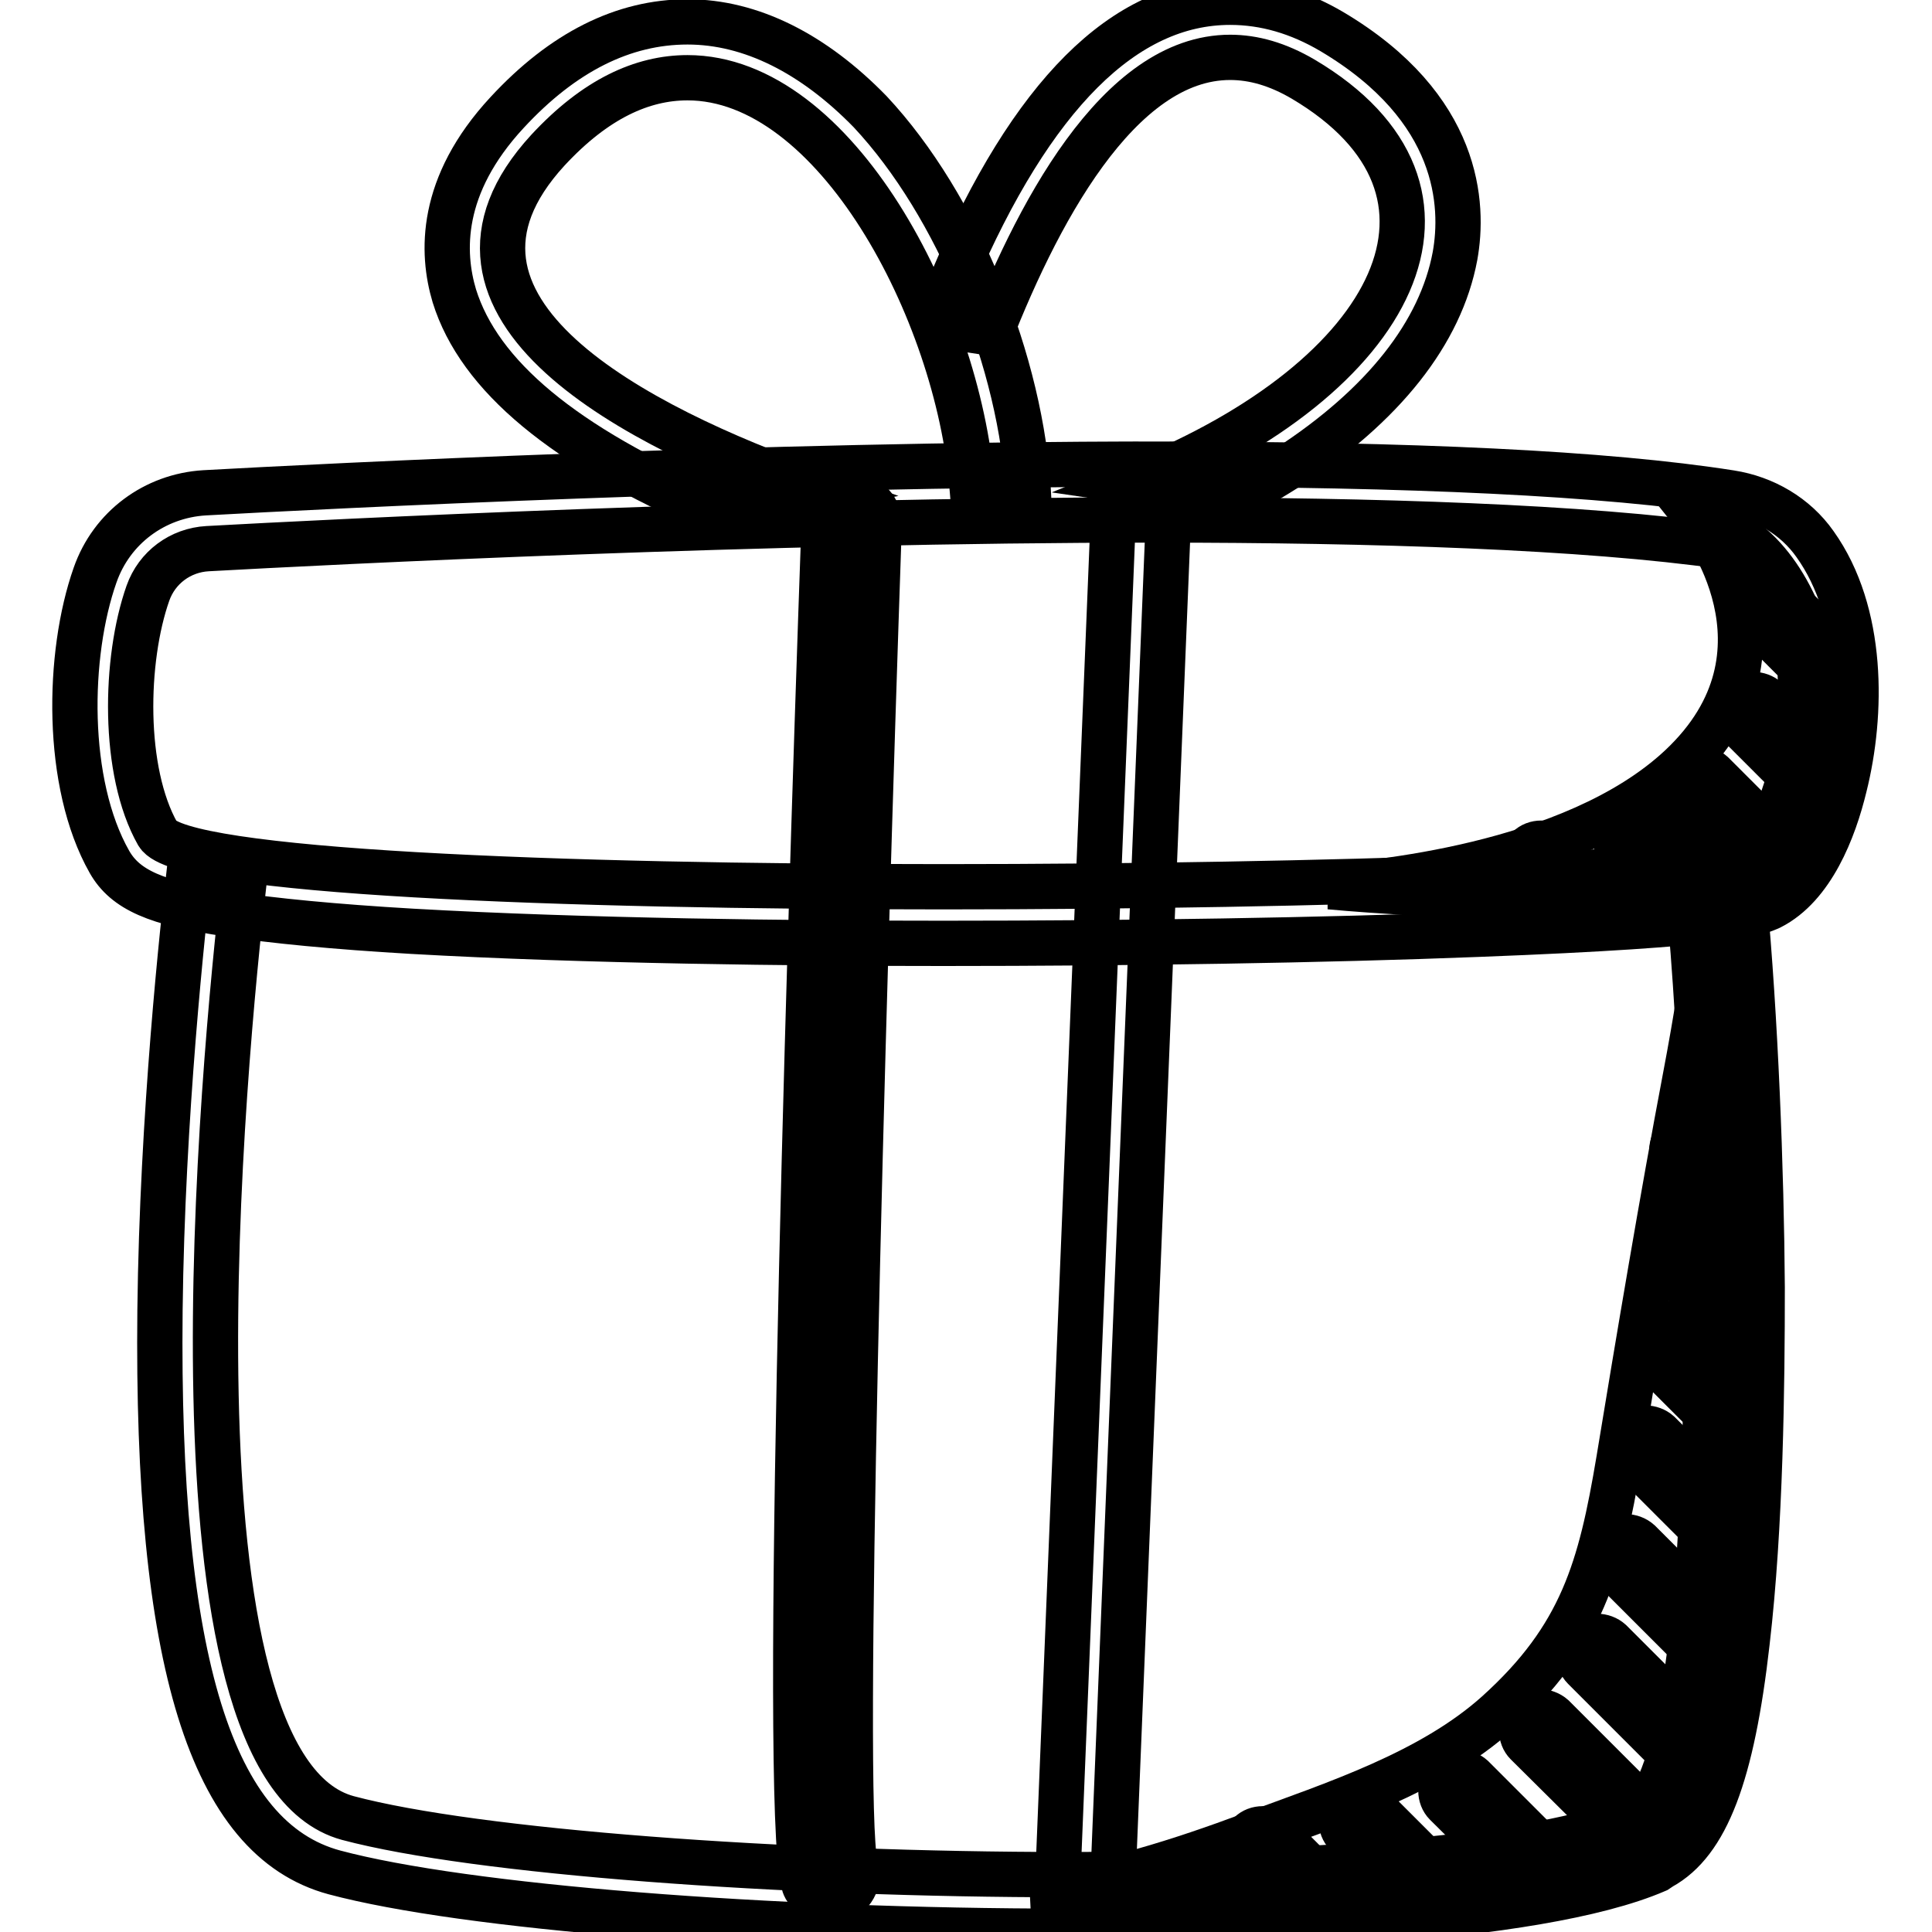 <?xml version="1.0" encoding="utf-8"?>
<!-- Svg Vector Icons : http://www.onlinewebfonts.com/icon -->
<!DOCTYPE svg PUBLIC "-//W3C//DTD SVG 1.1//EN" "http://www.w3.org/Graphics/SVG/1.1/DTD/svg11.dtd">
<svg version="1.1" xmlns="http://www.w3.org/2000/svg" xmlns:xlink="http://www.w3.org/1999/xlink" x="0px" y="0px" viewBox="0 0 256 256" enable-background="new 0 0 256 256" xml:space="preserve">
<g> <path stroke-width="6" fill-opacity="0" stroke="#000000"  d="M225.8,124.9c0.8,0.6-2.4,17.4-2.5,17.9c-3,15.8-6.2,34.9-8.8,50.7c-2.4,14.3-4.9,23.4-16.1,33.5 c-8.8,7.9-21.5,12-32.6,16.1c-9.4,3.5-19.1,6.6-29.1,7.9c17.3,0.5,34.7,0.1,52-1.3c8-0.6,30.3-0.5,34.1-9.8 C228.3,226.4,235.2,131.3,225.8,124.9L225.8,124.9z M225.1,68.9c0,0,13.9,17.4-2.4,32.7c-14.4,13.5-42.1,15.5-46.5,15.9 c0,0,57.1,5.5,62.9-6.5C244.8,99,240.6,71.9,225.1,68.9z"/> <path stroke-width="6" fill-opacity="0" stroke="#000000"  d="M234.9,116.5c-0.6,0-1.3-0.2-1.7-0.7l-9.8-9.8c-0.9-0.9-0.9-2.5,0-3.5c0.9-0.9,2.5-0.9,3.5,0l9.8,9.8 c0.9,0.9,0.9,2.5,0,3.5C236.2,116.2,235.6,116.5,234.9,116.5z M224.3,120.9c-0.6,0-1.3-0.2-1.7-0.7l-8.1-8.1 c-0.9-0.9-0.9-2.5,0-3.5c0.9-0.9,2.5-0.9,3.5,0l8.1,8.1c0.9,0.9,0.9,2.5,0,3.5C225.6,120.7,225,120.9,224.3,120.9L224.3,120.9z  M209.7,122.1c-0.6,0-1.3-0.2-1.7-0.7l-5.5-5.5c-0.9-0.9-0.9-2.5,0-3.5c0.9-0.9,2.5-0.9,3.5,0l5.5,5.5c0.9,0.9,0.9,2.5,0,3.5 C211,121.8,210.4,122.1,209.7,122.1z M229.4,160.4c-0.6,0-1.3-0.2-1.7-0.7l-5.5-5.5c-0.9-0.9-0.9-2.5,0-3.5c0.9-0.9,2.5-0.9,3.5,0 l5.5,5.5c0.9,0.9,0.9,2.5,0,3.5C230.6,160.2,230,160.4,229.4,160.4z M229.4,175.4c-0.6,0-1.3-0.2-1.7-0.7l-7.4-7.4 c-0.9-0.9-0.9-2.5,0-3.5c0.9-0.9,2.5-0.9,3.5,0l7.4,7.4c0.9,0.9,0.9,2.5,0,3.5C230.6,175.1,230,175.4,229.4,175.4z M228.3,188.5 c-0.6,0-1.3-0.2-1.7-0.7l-8.4-8.4c-0.9-0.9-0.9-2.5,0-3.5c0.9-0.9,2.5-0.9,3.5,0l8.4,8.4c0.9,0.9,0.9,2.5,0,3.5 C229.6,188.3,228.9,188.5,228.3,188.5L228.3,188.5z M227.4,203.5c-0.6,0-1.3-0.2-1.7-0.7l-9.4-9.4c-0.9-0.9-0.9-2.5,0-3.5 c0.9-0.9,2.5-0.9,3.5,0l9.4,9.4c0.9,0.9,0.9,2.5,0,3.5C228.7,203.2,228.1,203.5,227.4,203.5z M225.4,218.5c-0.6,0-1.3-0.2-1.7-0.7 l-10-10c-0.9-0.9-0.9-2.5,0-3.5c0.9-0.9,2.5-0.9,3.5,0l10,10c0.9,0.9,0.9,2.5,0,3.5C226.7,218.2,226.1,218.5,225.4,218.5z  M222.4,232.5c-0.6,0-1.3-0.2-1.7-0.7L209.9,221c-0.9-0.9-0.9-2.5,0-3.5c0.9-0.9,2.5-0.9,3.5,0l10.7,10.7c0.9,0.9,0.9,2.5,0,3.5 C223.7,232.2,223.1,232.5,222.4,232.5z M217.7,245.3c-0.6,0-1.3-0.2-1.7-0.7L202.3,231c-0.9-0.9-0.9-2.5,0-3.5 c0.9-0.9,2.5-0.9,3.5,0l13.6,13.6c0.9,0.9,0.9,2.5,0,3.5C218.9,245.1,218.3,245.3,217.7,245.3z M204.9,251.2 c-0.6,0-1.3-0.2-1.7-0.7L191.6,239c-0.9-0.9-0.9-2.5,0-3.5c0.9-0.9,2.5-0.9,3.5,0l11.5,11.5c0.9,0.9,0.9,2.5,0,3.5 C206.2,251,205.5,251.2,204.9,251.2z M188.9,252.5c-0.6,0-1.3-0.2-1.7-0.7l-8.8-8.8c-0.9-0.9-0.9-2.5,0-3.5c0.9-0.9,2.5-0.9,3.5,0 l8.8,8.8c0.9,0.9,0.9,2.5,0,3.5C190.1,252.3,189.5,252.5,188.9,252.5z M174.7,254.6c-0.6,0-1.3-0.2-1.7-0.7l-7.4-7.4 c-0.9-0.9-0.9-2.5,0-3.5c0.9-0.9,2.5-0.9,3.5,0l7.4,7.4c0.9,0.9,0.9,2.5,0,3.5C176,254.4,175.3,254.6,174.7,254.6z M240.7,105.3 c-0.6,0-1.3-0.2-1.7-0.7l-8.4-8.4c-0.9-0.9-0.9-2.5,0-3.5c0.9-0.9,2.5-0.9,3.5,0l8.4,8.4c0.9,0.9,0.9,2.5,0,3.5 C242,105.1,241.4,105.3,240.7,105.3z M242.6,91.3c-0.6,0-1.3-0.2-1.7-0.7l-7.2-7.2c-0.9-0.9-0.9-2.5,0-3.5c0.9-0.9,2.5-0.9,3.5,0 l7.2,7.2c0.9,0.9,0.9,2.5,0,3.5C243.9,91,243.2,91.3,242.6,91.3z"/> <path stroke-width="6" fill-opacity="0" stroke="#000000"  d="M231.1,118.7c-2.4,0.1-4.8-0.1-7.4-0.2c3.7,38.6,4.5,115.9-7.2,122.4c-12.2,5.3-42.6,7.5-75,7.5 c-37.9,0-78.5-3-95.4-7.5C20.5,234,29.7,139.7,32.3,117.1c-2.3-1.1-4.8-2-7.1-2.7c-1,8.6-3.7,33.4-4,59.2 c-0.5,46.5,6.8,70.1,23.1,74.5c17.2,4.6,57.2,7.8,97.3,7.8c22.1,0,61.7-1.1,77.9-8.1l0.3-0.2l0.3-0.2c6-3.3,9.4-12.2,11.4-29.8 c1.8-15.4,2-34,2-47C233.4,155.1,232.6,134.7,231.1,118.7z M176.5,4.2c-4.4-2.6-8.9-3.9-13.5-3.9c-14,0-26.3,12.3-36.7,36.6 c0,0,0,0,0,0c3.1,2.9,3.9,6.1,4.1,9.5c6.8-17.9,17.8-38.8,32.6-38.8c3.1,0,6.3,0.9,9.7,2.9c24.8,14.7,12.7,39.4-22,53.4 c4.7,0.7,9.3,1.3,14.1,1.5c2-1.1,4-2.3,5.9-3.5c12.6-8.2,20.2-17.8,22.1-28C194,27.2,193.5,14.3,176.5,4.2z"/> <path stroke-width="6" fill-opacity="0" stroke="#000000"  d="M72.6,19.9c6.3-6.8,12.5-9.6,18.5-9.6c19.6,0,35.8,30.9,37.7,54.1c2.7,0.2,5,0.9,7.5,1.3 c-0.9-17.6-9.4-38.5-21-50.9C107.8,7.1,99.5,2.9,91.1,2.9c-8.5,0-16.5,4-23.9,12c-9,9.7-8.7,18.6-7,24.3 c3.3,10.6,14.5,19.9,34.2,28.4c4.5-0.9,8.9-1.8,13.4-2.7C84.7,56.7,53.3,40.9,72.6,19.9L72.6,19.9z"/> <path stroke-width="6" fill-opacity="0" stroke="#000000"  d="M153.1,68.9c29.2,0,56.9,0.9,75.2,3.5c2.5,0.4,4.7,1.7,6.2,3.8c8.2,11.4,2.5,34.4-3.2,37.2 c-4.4,2.2-55.6,4.1-106.3,4.1c-50.7,0-101.1-1.9-104.1-7c-4.7-8.3-4.4-23.1-1.3-31.9c1.2-3.4,4.3-5.7,7.9-5.9 C43.9,71.8,100.9,68.9,153.1,68.9 M153.1,61.5v7.4V61.5c-52.4,0-109.7,2.9-126,3.8c-6.6,0.4-12.3,4.6-14.5,10.9 c-3.7,10.5-4,27.6,1.9,38c2.1,3.7,6.2,5.5,15.7,6.9c5.9,0.9,14.1,1.7,24.4,2.3c22.8,1.3,50.9,1.6,70.4,1.6 c24.6,0,50.4-0.4,70.8-1.2c34.1-1.3,37-2.8,38.8-3.6c5.5-2.8,8.4-10.2,9.8-16c2.4-9.6,2.6-23-3.9-32.1c-2.6-3.7-6.7-6.1-11.2-6.8 C212.8,62.7,187.1,61.5,153.1,61.5L153.1,61.5z M112.8,69.3c0,0-6,173.6-3,179"/> <path stroke-width="6" fill-opacity="0" stroke="#000000"  d="M109.9,252c-1.3,0-2.5-0.7-3.2-1.9c-3.1-5.4,0.2-115.7,2.5-180.9c0.1-2,1.7-3.6,3.8-3.5 c2,0.1,3.6,1.8,3.5,3.8c-2.3,67.1-5.1,169.3-3.2,177.4c0.7,1.7,0.1,3.7-1.6,4.6C111.1,251.8,110.5,252,109.9,252z"/> <path stroke-width="6" fill-opacity="0" stroke="#000000"  d="M143.9,252h-0.2c-2-0.1-3.6-1.8-3.5-3.8l7.3-179.4c0.1-2,1.8-3.6,3.8-3.5c2,0.1,3.6,1.8,3.5,3.8l-7.3,179.4 C147.5,250.4,145.9,252,143.9,252L143.9,252z"/></g>
</svg>